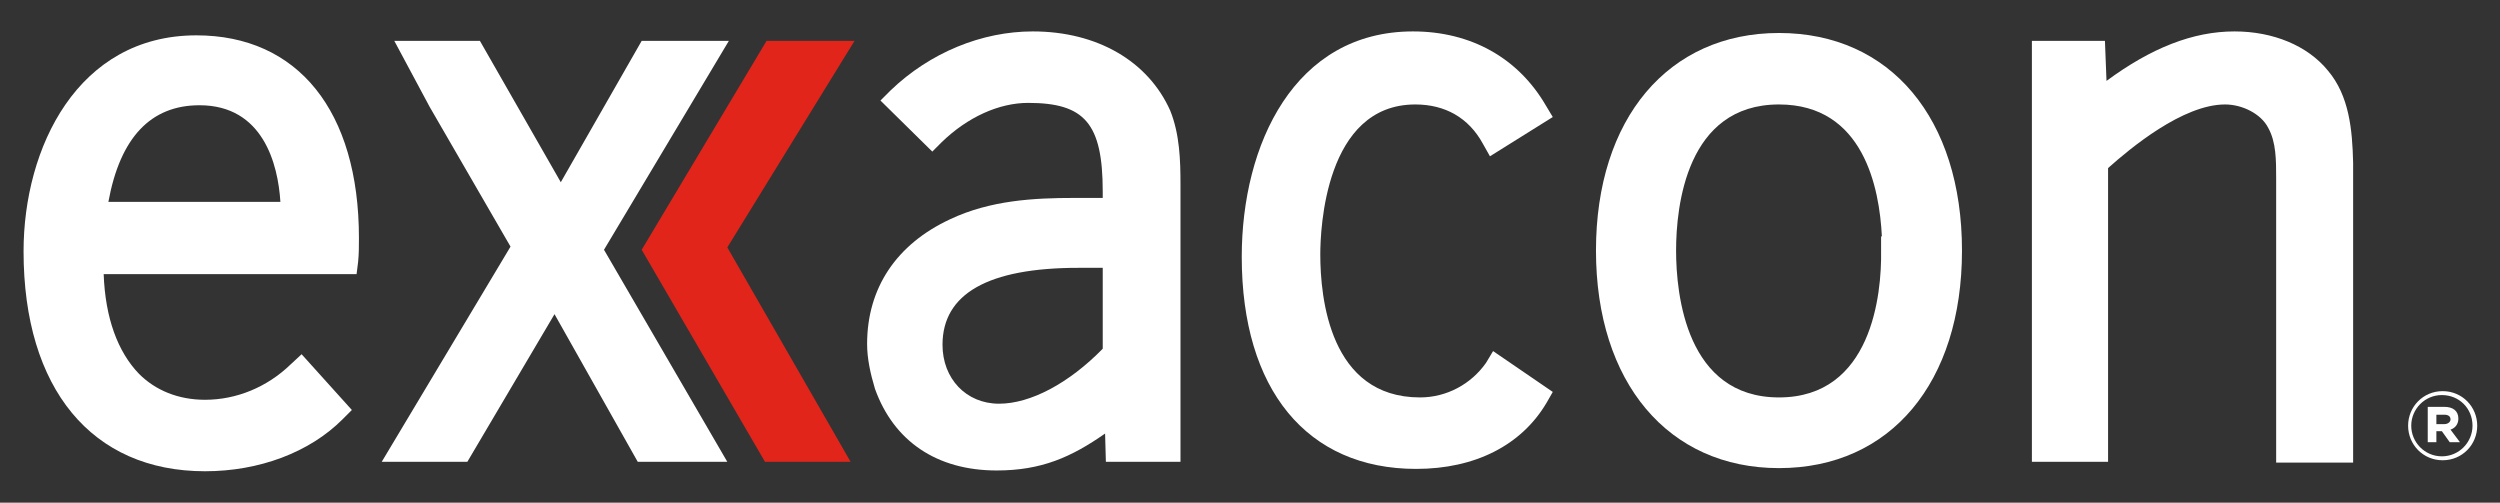 <?xml version="1.0" encoding="utf-8"?>
<!-- Generator: Adobe Illustrator 25.2.1, SVG Export Plug-In . SVG Version: 6.00 Build 0)  -->
<svg version="1.1" id="Capa_2" xmlns="http://www.w3.org/2000/svg" xmlns:xlink="http://www.w3.org/1999/xlink" x="0px" y="0px"
	 viewBox="0 0 318.3 64" style="enable-background:new 0 0 318.3 64;" xml:space="preserve">
<rect x="0" y="0" width="318.3" height="64" fill="#333333" stroke="none"/>
<style type="text/css">
	.st0{fill:#E1251B;}
	.st1{fill:#FFFFFF;}
</style>
<g>
	<polygon class="st0" points="97.6,5.2 81.7,31.8 97.4,58.8 108.3,58.8 92.6,31.5 108.8,5.2 	"/>
	<g>
		<path class="st1" d="M25,4.5C9.9,4.5,3,18.8,3,32c0,17.5,8.7,28,23.1,28c6.9,0,13.3-2.4,17.5-6.6l1.2-1.2l-6.4-7.1L37,46.4
			c-3,2.9-6.9,4.5-10.9,4.5c-3.4,0-6.3-1.2-8.4-3.3c-2.7-2.8-4.3-7.1-4.5-12.7h32.2l0.2-1.6c0.1-1,0.1-2,0.1-3
			C45.7,14.1,37.9,4.5,25,4.5 M13.8,25.7c1.5-8.2,5.4-12.3,11.6-12.3c8.1,0,10,7.5,10.3,12.3H13.8z"/>
	</g>
	<polygon class="st1" points="81.7,5.2 71.4,23.2 61.1,5.2 50.2,5.2 54.7,13.6 65,31.4 48.6,58.8 59.5,58.8 70.6,40 81.2,58.8 
		92.6,58.8 76.9,31.8 92.8,5.2 	"/>
	<path class="st1" d="M131.5,4c-6.5,0-13.1,2.7-18.1,7.5l-1.3,1.3l6.6,6.5l1.2-1.2c3.3-3.2,7.3-5,11-5c7.2,0,9.5,2.6,9.5,11.3v0.8
		c-1.2,0-2.4,0-3.6,0c-5.2,0-10.7,0.3-15.8,2.7c-6.9,3.2-10.6,8.8-10.6,15.9c0,1.8,0.4,3.7,1,5.7c2.4,6.7,7.9,10.4,15.5,10.4
		c5.7,0,9.5-1.7,13.8-4.7l0.1,3.6h9.5V23.5c0-3.1-0.1-6.4-1.3-9.4C146.2,7.8,139.7,4,131.5,4 M140.4,34v10.4c-4.3,4.4-9.2,7-13.2,7
		c-4.2,0-7.2-3.2-7.2-7.5c0-6.5,5.8-9.8,17.3-9.8H140.4z"/>
	<path class="st1" d="M189.2,46.2c-1.9,2.7-5,4.4-8.4,4.4c-11.5,0-12.7-12.7-12.7-18.2c0-3.2,0.6-19.1,12.1-19.1
		c3.8,0,6.8,1.7,8.6,5l0.9,1.6l8-5l-0.9-1.5c-3.5-6-9.5-9.4-16.9-9.4c-15.1,0-21.8,14.4-21.8,28.7c0,16.9,8.3,27,22.2,27
		c7.5,0,13.4-3,16.6-8.4l0.8-1.4l-7.6-5.2L189.2,46.2z"/>
	<path class="st1" d="M226.5,4.2c-14.1,0-23.3,10.9-23.3,27.7c0,16.8,9.2,27.7,23.3,27.7c14.2,0,23.3-10.9,23.3-27.7
		C249.8,15.1,240.7,4.2,226.5,4.2 M226.5,50.6c-11.8,0-13.1-13.1-13.1-18.7c0-5.6,1.3-18.6,13.1-18.6c10.8,0,12.8,10.7,13.1,16.8
		h-0.1v1.8C239.6,37.5,238.3,50.6,226.5,50.6"/>
	<path class="st1" d="M296.4,9c-2.6-3.2-7-5-11.9-5c-5.3,0-10.6,2.1-16.3,6.3L268,5.2h-9.3v53.6h9.7V21.4c2.8-2.5,9.5-8.1,14.9-8.1
		c2.2,0,4.6,1.2,5.5,3c1,1.8,1,4.1,1,6.4v36.2h9.8V20.7C299.5,16.5,299.1,12.2,296.4,9"/>
	<g>
		<path class="st1" d="M306.6,54.2L306.6,54.2c0-2.4,1.9-4.4,4.4-4.4c2.5,0,4.4,2,4.4,4.4v0c0,2.4-1.9,4.4-4.4,4.4
			C308.5,58.6,306.6,56.6,306.6,54.2z M314.8,54.2L314.8,54.2c0-2.2-1.7-3.9-3.9-3.9c-2.2,0-3.9,1.8-3.9,3.9v0
			c0,2.1,1.7,3.9,3.9,3.9C313.1,58.1,314.8,56.3,314.8,54.2z M309.1,51.8h2.1c1.1,0,1.8,0.5,1.8,1.5c0,0.7-0.4,1.2-1,1.4l1.2,1.6
			h-1.3l-1-1.4h-0.7v1.4h-1.1V51.8z M311.2,54c0.5,0,0.8-0.3,0.8-0.6c0-0.4-0.3-0.6-0.8-0.6h-1V54H311.2z"/>
	</g>
</g>
</svg>
